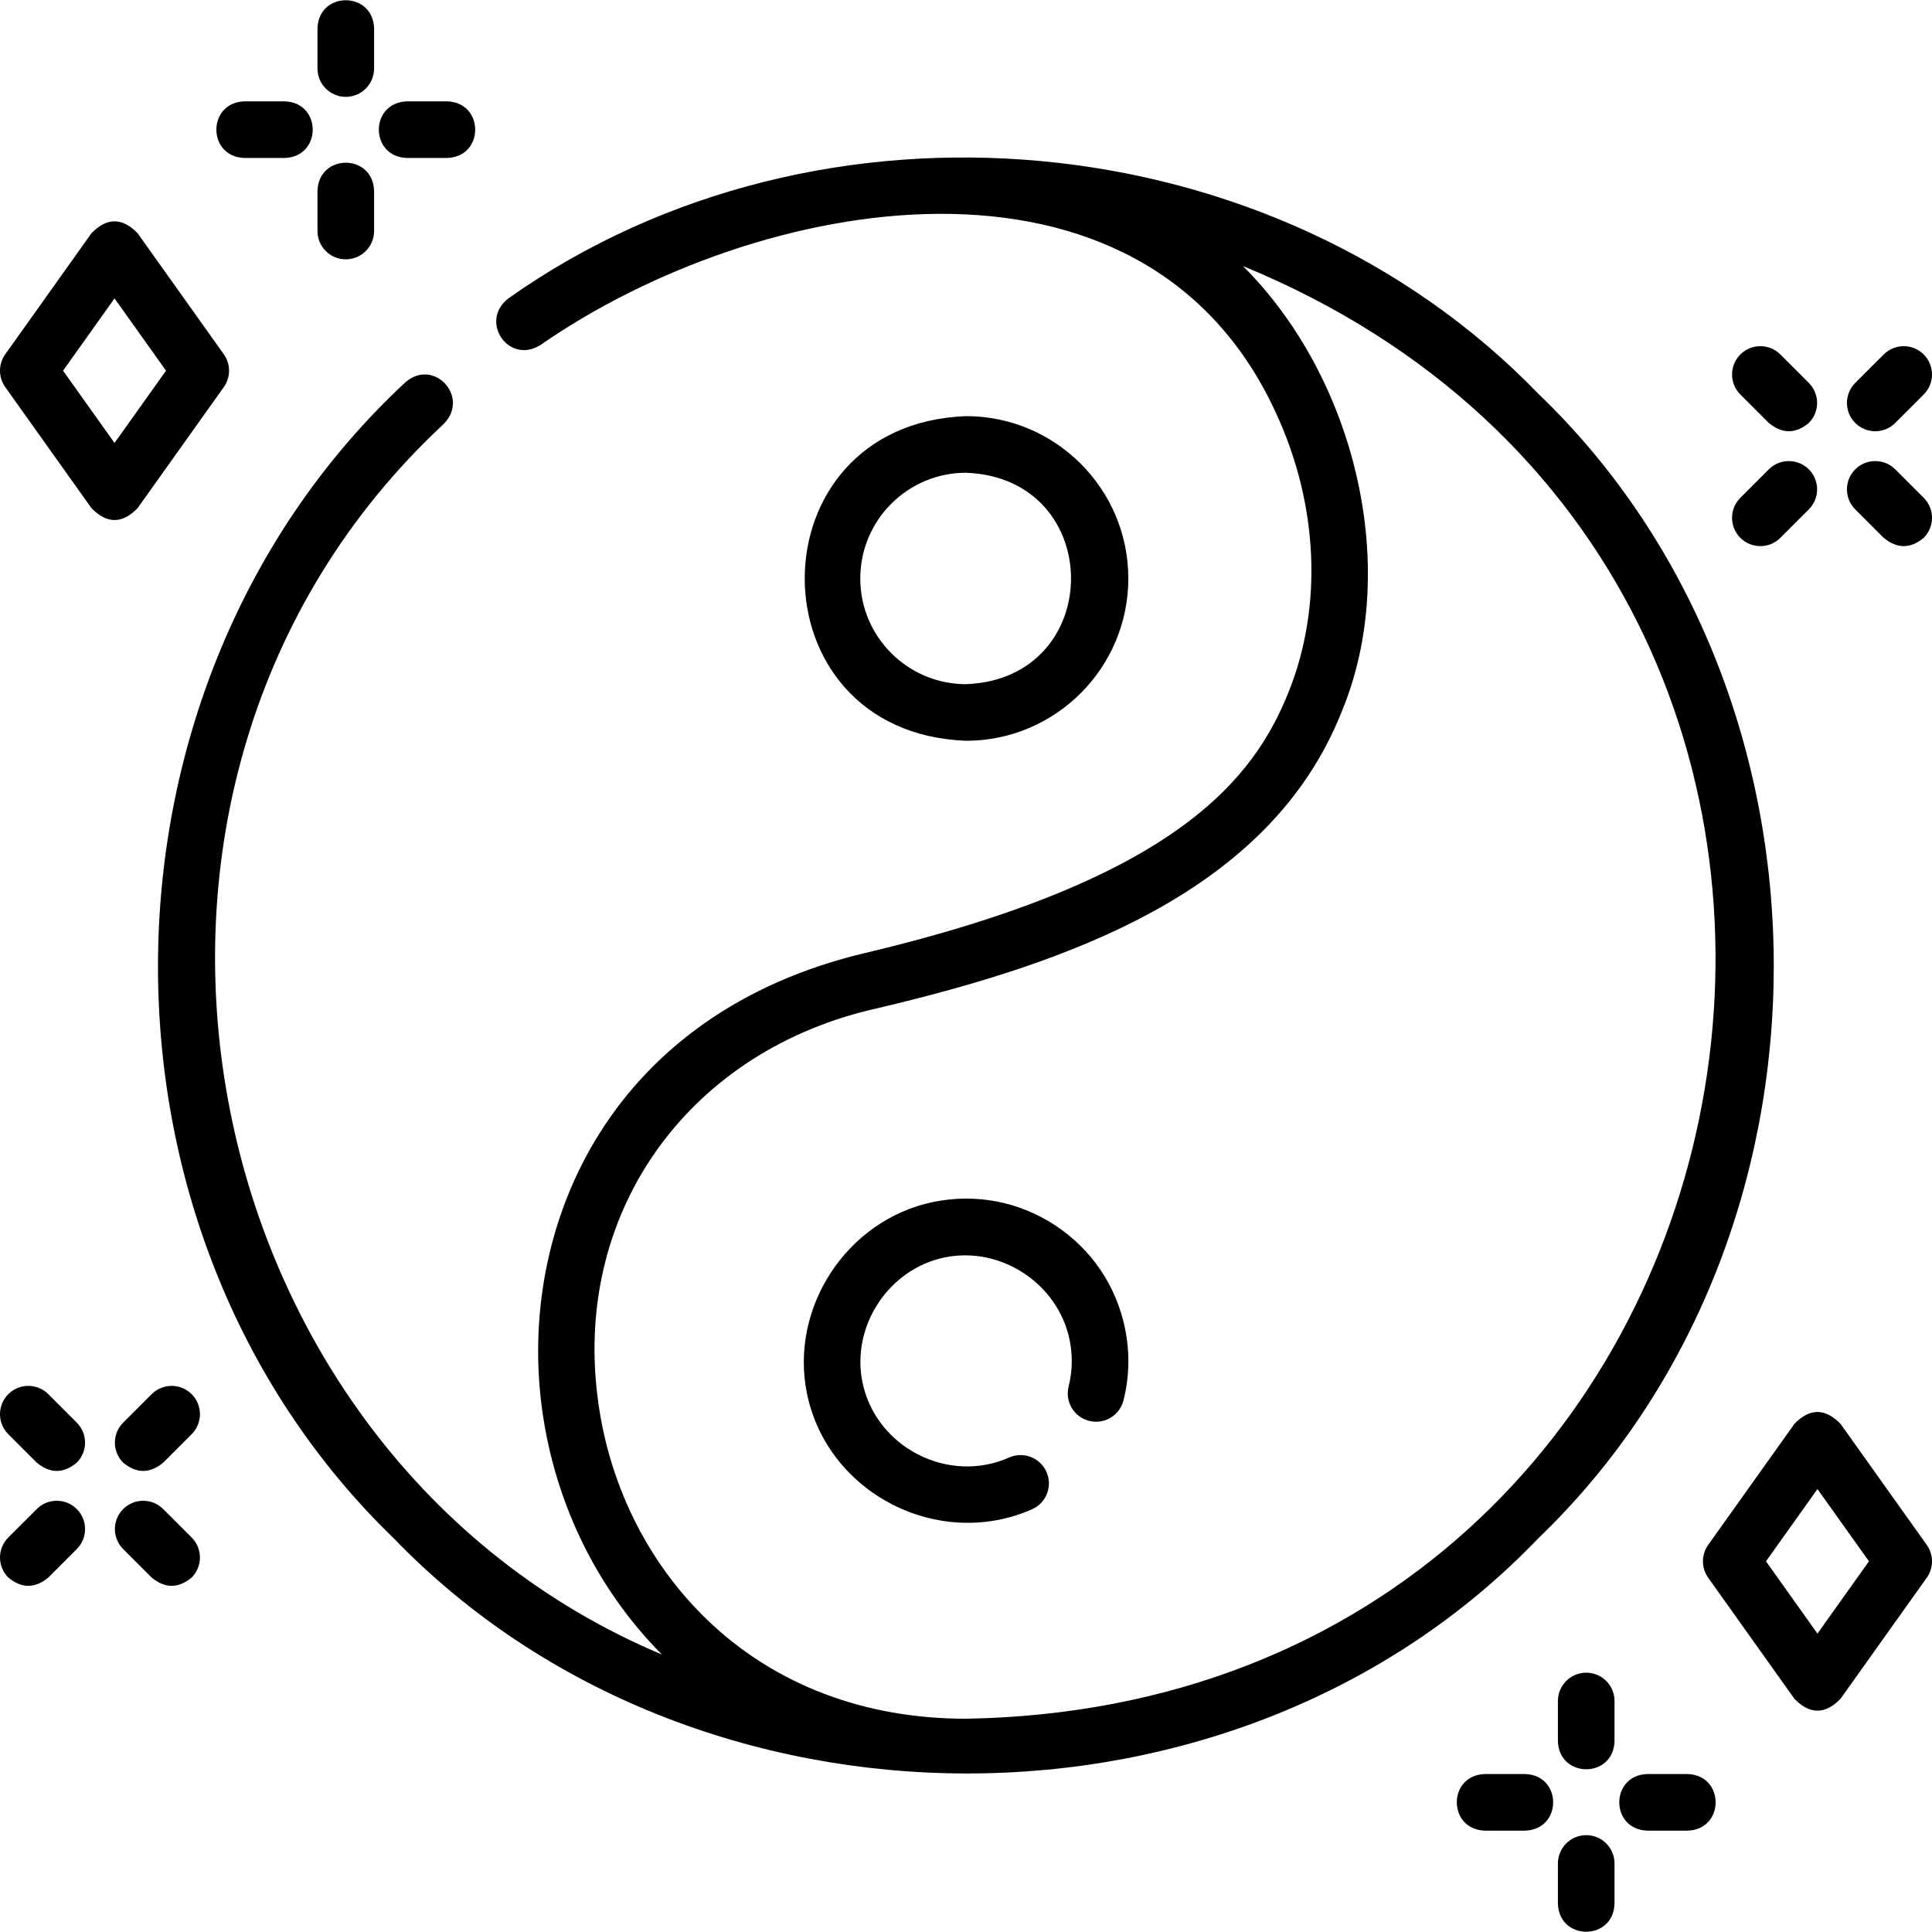 <svg id="Layer_1" enable-background="new 0 0 512 512" height="512" viewBox="0 0 512 512" width="512" xmlns="http://www.w3.org/2000/svg"><g><path d="m91.636 25.667c4.142 0 7.5-3.358 7.5-7.5v-10.667c-.307-9.916-14.696-9.909-15 0v10.667c0 4.142 3.358 7.5 7.5 7.5z"/><path d="m91.636 68.723c4.142 0 7.5-3.358 7.5-7.5v-10.666c-.307-9.916-14.696-9.909-15 0v10.667c0 4.141 3.358 7.499 7.5 7.499z"/><path d="m107.831 41.862h10.667c9.916-.307 9.909-14.696 0-15h-10.667c-9.917.307-9.909 14.696 0 15z"/><path d="m64.774 41.862h10.667c9.916-.307 9.909-14.696 0-15h-10.667c-9.916.307-9.909 14.696 0 15z"/><path d="m420.364 443.277c-4.142 0-7.5 3.358-7.5 7.5v10.667c.307 9.916 14.696 9.909 15 0v-10.667c0-4.142-3.358-7.5-7.5-7.5z"/><path d="m420.364 486.334c-4.142 0-7.5 3.358-7.5 7.5v10.666c.307 9.916 14.696 9.909 15 0v-10.667c0-4.141-3.358-7.499-7.5-7.499z"/><path d="m447.226 470.138h-10.667c-9.916.307-9.909 14.696 0 15h10.667c9.916-.307 9.909-14.696 0-15z"/><path d="m404.17 470.138h-10.667c-9.916.307-9.909 14.696 0 15h10.667c9.916-.307 9.909-14.696 0-15z"/><path d="m40.185 369.468-7.542 7.542c-2.929 2.929-2.929 7.678 0 10.606 3.535 2.929 7.071 2.929 10.606 0l7.542-7.542c2.929-2.929 2.929-7.678 0-10.606-2.928-2.928-7.677-2.928-10.606 0z"/><path d="m9.739 399.914-7.542 7.542c-2.929 2.929-2.929 7.678 0 10.606 3.535 2.929 7.071 2.929 10.606 0l7.542-7.542c2.929-2.929 2.929-7.678 0-10.606-2.928-2.929-7.677-2.929-10.606 0z"/><path d="m43.249 399.914c-2.929-2.929-7.678-2.929-10.606 0-2.929 2.929-2.929 7.678 0 10.606l7.542 7.542c3.535 2.929 7.071 2.929 10.606 0 2.929-2.929 2.929-7.678 0-10.606z"/><path d="m12.803 369.468c-2.929-2.929-7.678-2.929-10.606 0-2.929 2.929-2.929 7.678 0 10.606l7.542 7.542c3.535 2.929 7.071 2.929 10.606 0 2.929-2.929 2.929-7.678 0-10.606z"/><path d="m496.958 114.283c1.919 0 3.839-.732 5.303-2.197l7.542-7.542c2.929-2.929 2.929-7.678 0-10.606-2.929-2.929-7.678-2.929-10.606 0l-7.542 7.542c-2.929 2.929-2.929 7.678 0 10.606 1.464 1.464 3.383 2.197 5.303 2.197z"/><path d="m466.512 144.729c1.919 0 3.839-.732 5.303-2.197l7.542-7.542c2.929-2.929 2.929-7.678 0-10.606-2.929-2.929-7.678-2.929-10.606 0l-7.542 7.542c-2.929 2.929-2.929 7.678 0 10.606 1.464 1.464 3.383 2.197 5.303 2.197z"/><path d="m502.261 124.383c-2.929-2.929-7.678-2.929-10.606 0-2.929 2.929-2.929 7.678 0 10.606l7.542 7.542c3.535 2.929 7.071 2.929 10.606 0 2.929-2.929 2.929-7.678 0-10.606z"/><path d="m468.751 112.086c3.535 2.929 7.071 2.929 10.606 0 2.929-2.929 2.929-7.678 0-10.606l-7.542-7.542c-2.929-2.929-7.678-2.929-10.606 0-2.929 2.929-2.929 7.678 0 10.606z"/><path d="m487.756 377.335c-4.072-4.198-8.145-4.198-12.217 0l-22.852 32.079c-1.855 2.604-1.855 6.099 0 8.703l22.852 32.08c4.072 4.198 8.145 4.198 12.217 0l22.853-32.08c1.855-2.604 1.855-6.099 0-8.703zm-6.108 55.584-13.644-19.153 13.644-19.153 13.644 19.153z"/><path d="m36.461 134.665 22.852-32.079c1.855-2.604 1.855-6.099 0-8.703l-22.852-32.08c-4.072-4.198-8.145-4.198-12.217 0l-22.852 32.08c-1.855 2.604-1.855 6.099 0 8.703l22.853 32.079c4.072 4.198 8.144 4.198 12.216 0zm-19.752-36.431 13.644-19.153 13.644 19.153-13.644 19.153z"/><path d="m407.663 407.663c83.199-79.843 83.21-223.487-.002-303.325-70.065-72.456-190.443-83.463-272.668-25.448-8.257 5.925-.353 17.911 8.226 12.546 57.271-39.782 159.745-58.968 194.977 18.119 11.131 24.126 12.374 50.935 3.41 73.551-9.261 23.365-29.849 49.888-112.327 69.444-67.07 15.903-91.471 71.089-85.901 118.727 3.004 25.691 14.366 49.447 32.035 67.186-126.512-53.186-160.865-230.248-57.833-326.104 7.068-7.113-2.643-17.703-10.216-10.989-86.025 80.111-87.594 224.514-3.024 306.292 79.93 82.85 223.548 83.352 303.323.001zm-220.266 21.585c-16.087-15.49-26.43-36.697-29.121-59.715-5.918-49.36 24.869-91.466 74.463-102.388 50.043-11.867 103.769-30.474 122.81-78.513 15.812-37.981 3.666-88.406-26.153-118.125 201.577 82.794 147.308 381.183-73.399 384.975-27.053.002-50.775-9.07-68.6-26.234z"/><path d="m299.017 153.296c0-23.72-19.297-43.017-43.017-43.017-56.99 2.163-56.974 83.88.001 86.034 23.719 0 43.016-19.298 43.016-43.017zm-71.034 0c0-15.449 12.568-28.017 28.017-28.017 37.117 1.408 37.107 54.631 0 56.034-15.449 0-28.017-12.569-28.017-28.017z"/><path d="m279.634 324.727c-9.6-6.313-21.084-8.511-32.337-6.185-22.812 4.712-38.149 27.962-33.425 50.83 5.468 26.467 34.892 41.519 59.651 30.591 3.785-1.684 5.487-6.117 3.803-9.902-1.684-3.783-6.116-5.486-9.901-3.802-16.088 7.159-35.298-2.666-38.863-19.921-3.063-14.832 6.904-30.035 21.77-33.106 14.832-3.062 30.035 6.903 33.106 21.769.861 4.17.779 8.359-.246 12.451-1.006 4.018 1.436 8.091 5.454 9.097 4.015 1.007 8.091-1.435 9.097-5.454 1.577-6.296 1.707-12.732.385-19.129-2.325-11.252-8.893-20.926-18.494-27.239z"/></g></svg>